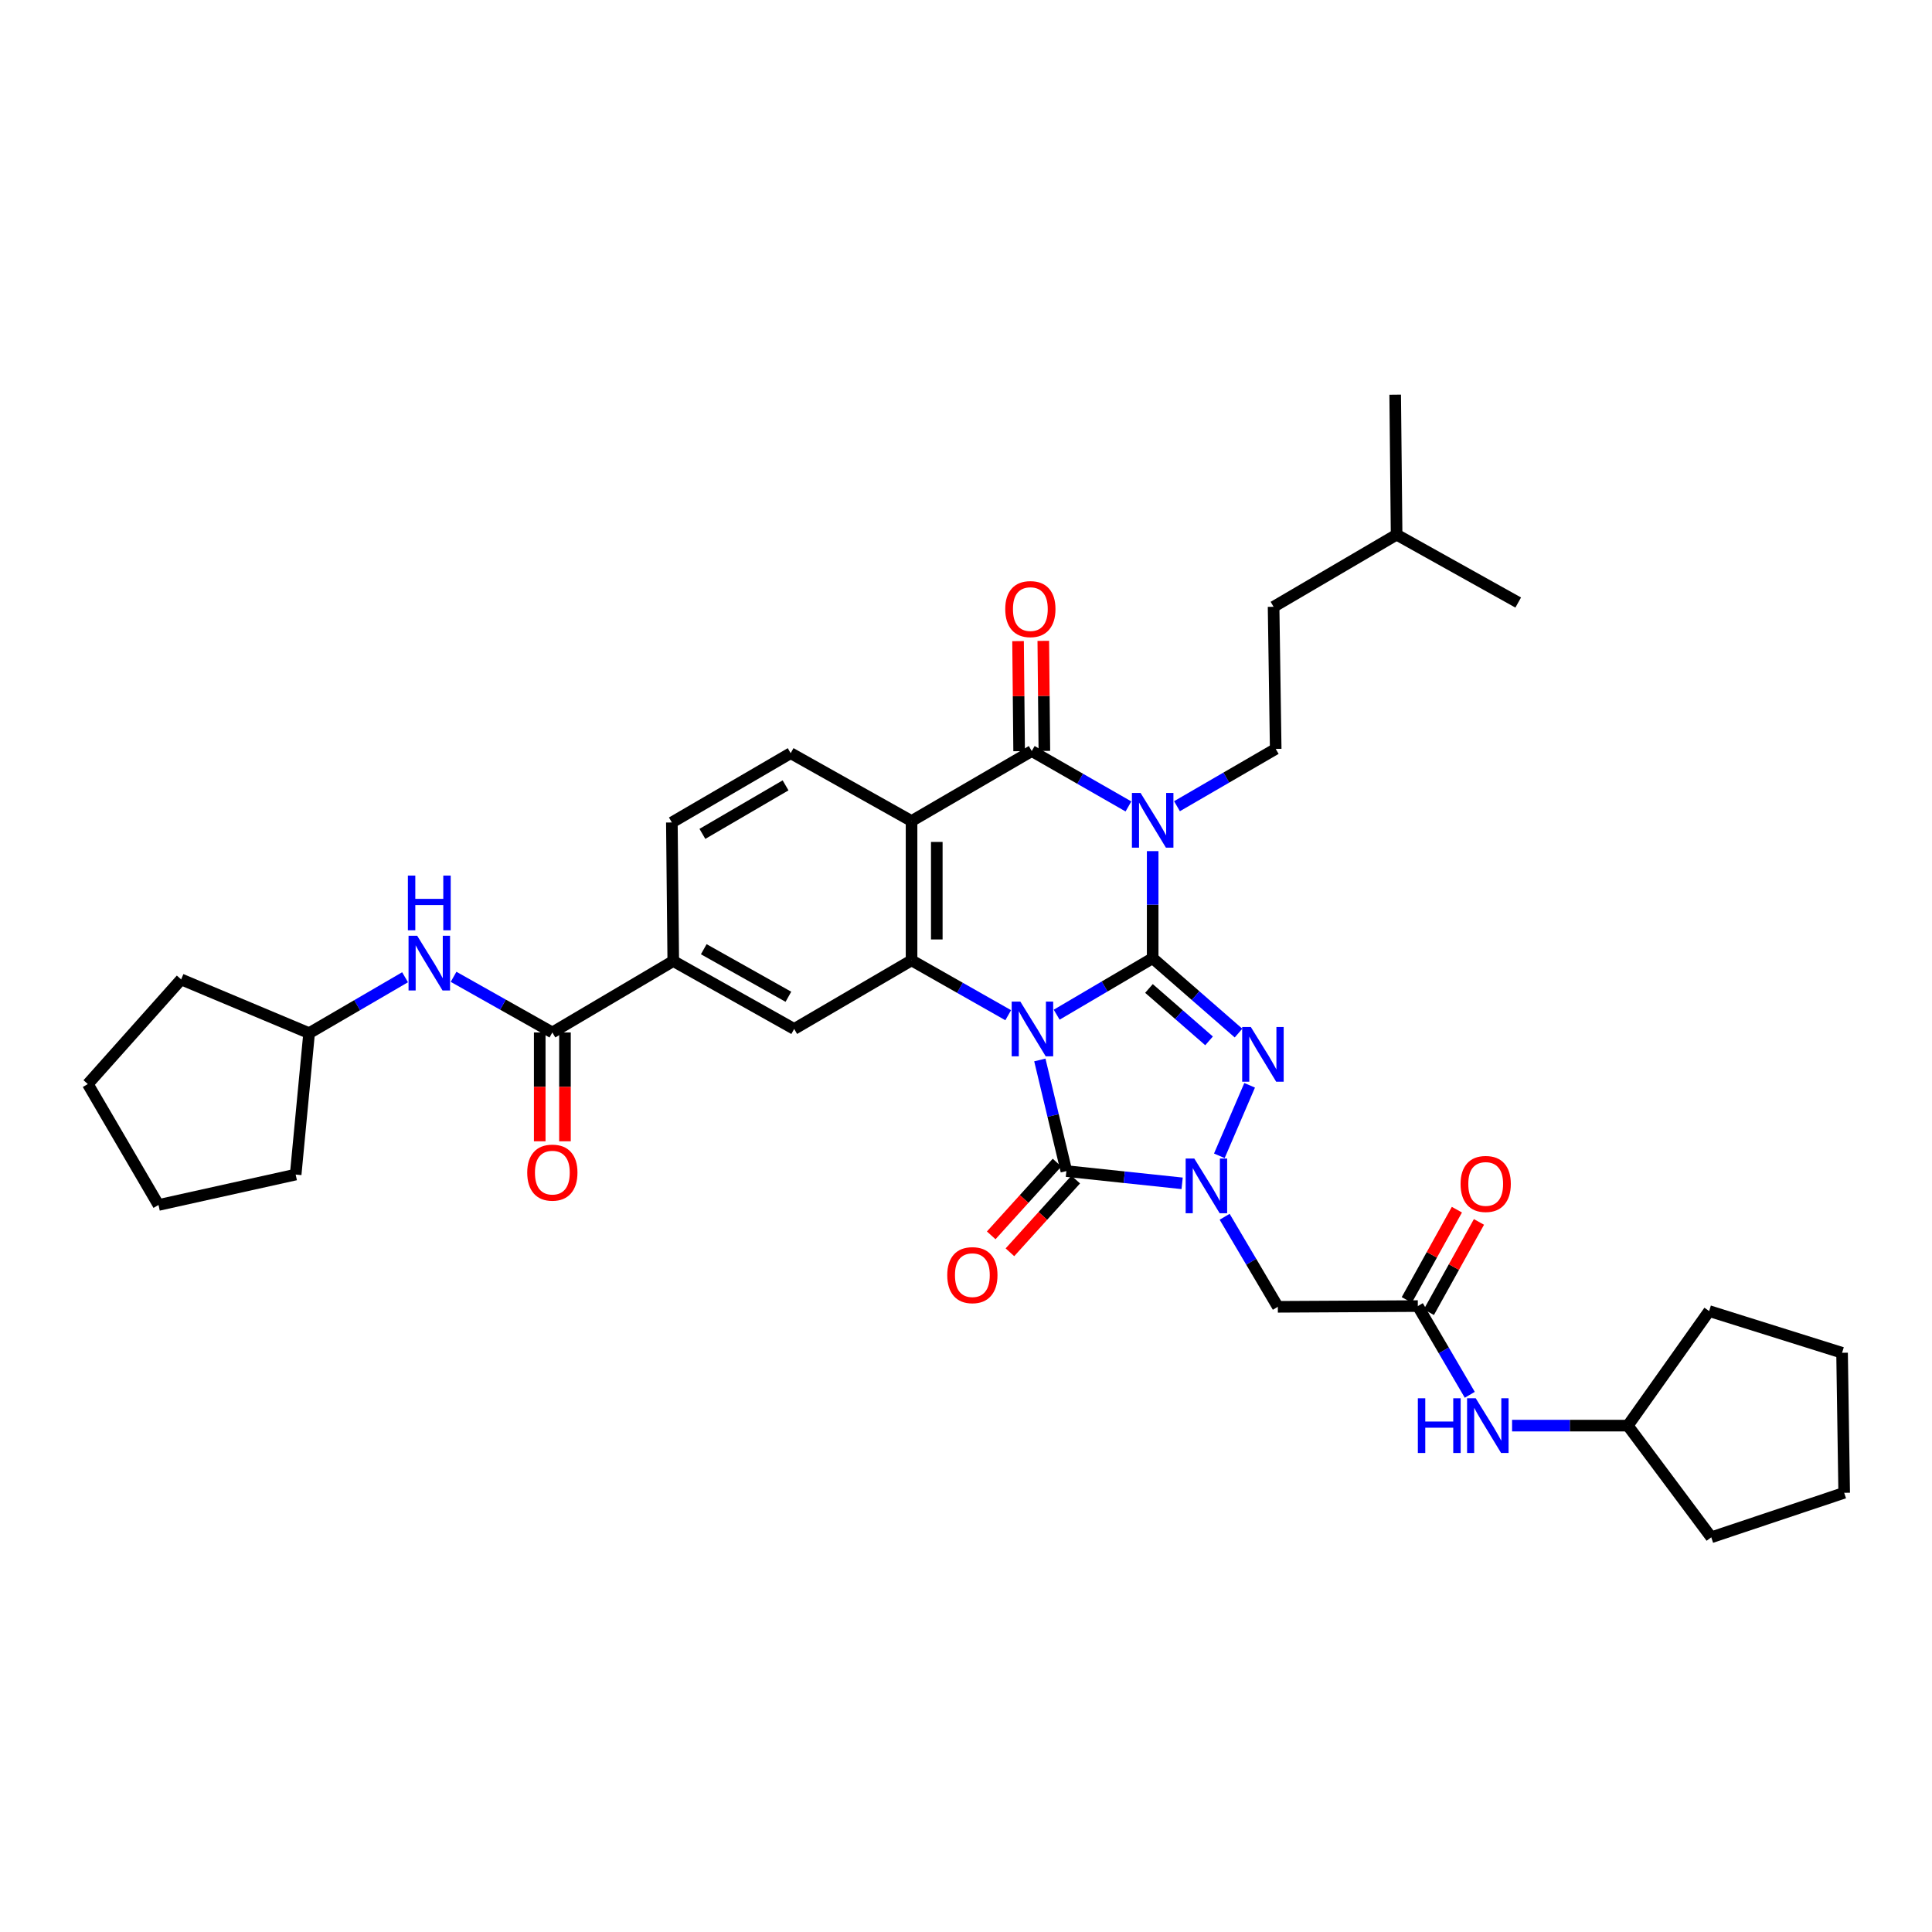 <?xml version='1.0' encoding='iso-8859-1'?>
<svg version='1.1' baseProfile='full'
              xmlns='http://www.w3.org/2000/svg'
                      xmlns:rdkit='http://www.rdkit.org/xml'
                      xmlns:xlink='http://www.w3.org/1999/xlink'
                  xml:space='preserve'
width='1000px' height='1000px' viewBox='0 0 1000 1000'>
<!-- END OF HEADER -->
<rect style='opacity:1.0;fill:#FFFFFF;stroke:none' width='1000' height='1000' x='0' y='0'> </rect>
<path class='bond-0' d='M 546.932,525.205 L 571.777,510.585' style='fill:none;fill-rule:evenodd;stroke:#0000FF;stroke-width:6px;stroke-linecap:butt;stroke-linejoin:miter;stroke-opacity:1' />
<path class='bond-0' d='M 571.777,510.585 L 596.622,495.965' style='fill:none;fill-rule:evenodd;stroke:#000000;stroke-width:6px;stroke-linecap:butt;stroke-linejoin:miter;stroke-opacity:1' />
<path class='bond-3' d='M 538.221,548.638 L 545.09,577.395' style='fill:none;fill-rule:evenodd;stroke:#0000FF;stroke-width:6px;stroke-linecap:butt;stroke-linejoin:miter;stroke-opacity:1' />
<path class='bond-3' d='M 545.09,577.395 L 551.958,606.152' style='fill:none;fill-rule:evenodd;stroke:#000000;stroke-width:6px;stroke-linecap:butt;stroke-linejoin:miter;stroke-opacity:1' />
<path class='bond-5' d='M 521.849,525.471 L 496.833,511.273' style='fill:none;fill-rule:evenodd;stroke:#0000FF;stroke-width:6px;stroke-linecap:butt;stroke-linejoin:miter;stroke-opacity:1' />
<path class='bond-5' d='M 496.833,511.273 L 471.818,497.075' style='fill:none;fill-rule:evenodd;stroke:#000000;stroke-width:6px;stroke-linecap:butt;stroke-linejoin:miter;stroke-opacity:1' />
<path class='bond-1' d='M 596.622,495.965 L 596.622,468.254' style='fill:none;fill-rule:evenodd;stroke:#000000;stroke-width:6px;stroke-linecap:butt;stroke-linejoin:miter;stroke-opacity:1' />
<path class='bond-1' d='M 596.622,468.254 L 596.622,440.543' style='fill:none;fill-rule:evenodd;stroke:#0000FF;stroke-width:6px;stroke-linecap:butt;stroke-linejoin:miter;stroke-opacity:1' />
<path class='bond-2' d='M 596.622,495.965 L 618.84,515.342' style='fill:none;fill-rule:evenodd;stroke:#000000;stroke-width:6px;stroke-linecap:butt;stroke-linejoin:miter;stroke-opacity:1' />
<path class='bond-2' d='M 618.84,515.342 L 641.057,534.72' style='fill:none;fill-rule:evenodd;stroke:#0000FF;stroke-width:6px;stroke-linecap:butt;stroke-linejoin:miter;stroke-opacity:1' />
<path class='bond-2' d='M 594.701,511.623 L 610.253,525.188' style='fill:none;fill-rule:evenodd;stroke:#000000;stroke-width:6px;stroke-linecap:butt;stroke-linejoin:miter;stroke-opacity:1' />
<path class='bond-2' d='M 610.253,525.188 L 625.805,538.752' style='fill:none;fill-rule:evenodd;stroke:#0000FF;stroke-width:6px;stroke-linecap:butt;stroke-linejoin:miter;stroke-opacity:1' />
<path class='bond-12' d='M 609.203,417.295 L 634.753,402.462' style='fill:none;fill-rule:evenodd;stroke:#0000FF;stroke-width:6px;stroke-linecap:butt;stroke-linejoin:miter;stroke-opacity:1' />
<path class='bond-12' d='M 634.753,402.462 L 660.302,387.628' style='fill:none;fill-rule:evenodd;stroke:#000000;stroke-width:6px;stroke-linecap:butt;stroke-linejoin:miter;stroke-opacity:1' />
<path class='bond-37' d='M 584.079,417.413 L 559.055,403.076' style='fill:none;fill-rule:evenodd;stroke:#0000FF;stroke-width:6px;stroke-linecap:butt;stroke-linejoin:miter;stroke-opacity:1' />
<path class='bond-37' d='M 559.055,403.076 L 534.032,388.739' style='fill:none;fill-rule:evenodd;stroke:#000000;stroke-width:6px;stroke-linecap:butt;stroke-linejoin:miter;stroke-opacity:1' />
<path class='bond-36' d='M 646.809,561.751 L 631.127,598.246' style='fill:none;fill-rule:evenodd;stroke:#0000FF;stroke-width:6px;stroke-linecap:butt;stroke-linejoin:miter;stroke-opacity:1' />
<path class='bond-4' d='M 551.958,606.152 L 581.915,609.323' style='fill:none;fill-rule:evenodd;stroke:#000000;stroke-width:6px;stroke-linecap:butt;stroke-linejoin:miter;stroke-opacity:1' />
<path class='bond-4' d='M 581.915,609.323 L 611.872,612.494' style='fill:none;fill-rule:evenodd;stroke:#0000FF;stroke-width:6px;stroke-linecap:butt;stroke-linejoin:miter;stroke-opacity:1' />
<path class='bond-16' d='M 547.115,601.769 L 530.082,620.593' style='fill:none;fill-rule:evenodd;stroke:#000000;stroke-width:6px;stroke-linecap:butt;stroke-linejoin:miter;stroke-opacity:1' />
<path class='bond-16' d='M 530.082,620.593 L 513.05,639.416' style='fill:none;fill-rule:evenodd;stroke:#FF0000;stroke-width:6px;stroke-linecap:butt;stroke-linejoin:miter;stroke-opacity:1' />
<path class='bond-16' d='M 556.802,610.534 L 539.769,629.358' style='fill:none;fill-rule:evenodd;stroke:#000000;stroke-width:6px;stroke-linecap:butt;stroke-linejoin:miter;stroke-opacity:1' />
<path class='bond-16' d='M 539.769,629.358 L 522.737,648.181' style='fill:none;fill-rule:evenodd;stroke:#FF0000;stroke-width:6px;stroke-linecap:butt;stroke-linejoin:miter;stroke-opacity:1' />
<path class='bond-8' d='M 633.873,629.8 L 647.639,653.104' style='fill:none;fill-rule:evenodd;stroke:#0000FF;stroke-width:6px;stroke-linecap:butt;stroke-linejoin:miter;stroke-opacity:1' />
<path class='bond-8' d='M 647.639,653.104 L 661.405,676.407' style='fill:none;fill-rule:evenodd;stroke:#000000;stroke-width:6px;stroke-linecap:butt;stroke-linejoin:miter;stroke-opacity:1' />
<path class='bond-7' d='M 471.818,497.075 L 471.818,424.969' style='fill:none;fill-rule:evenodd;stroke:#000000;stroke-width:6px;stroke-linecap:butt;stroke-linejoin:miter;stroke-opacity:1' />
<path class='bond-7' d='M 484.882,486.259 L 484.882,435.785' style='fill:none;fill-rule:evenodd;stroke:#000000;stroke-width:6px;stroke-linecap:butt;stroke-linejoin:miter;stroke-opacity:1' />
<path class='bond-10' d='M 471.818,497.075 L 411.064,532.587' style='fill:none;fill-rule:evenodd;stroke:#000000;stroke-width:6px;stroke-linecap:butt;stroke-linejoin:miter;stroke-opacity:1' />
<path class='bond-6' d='M 534.032,388.739 L 471.818,424.969' style='fill:none;fill-rule:evenodd;stroke:#000000;stroke-width:6px;stroke-linecap:butt;stroke-linejoin:miter;stroke-opacity:1' />
<path class='bond-17' d='M 540.563,388.675 L 540.285,360.196' style='fill:none;fill-rule:evenodd;stroke:#000000;stroke-width:6px;stroke-linecap:butt;stroke-linejoin:miter;stroke-opacity:1' />
<path class='bond-17' d='M 540.285,360.196 L 540.007,331.717' style='fill:none;fill-rule:evenodd;stroke:#FF0000;stroke-width:6px;stroke-linecap:butt;stroke-linejoin:miter;stroke-opacity:1' />
<path class='bond-17' d='M 527.5,388.803 L 527.222,360.323' style='fill:none;fill-rule:evenodd;stroke:#000000;stroke-width:6px;stroke-linecap:butt;stroke-linejoin:miter;stroke-opacity:1' />
<path class='bond-17' d='M 527.222,360.323 L 526.944,331.844' style='fill:none;fill-rule:evenodd;stroke:#FF0000;stroke-width:6px;stroke-linecap:butt;stroke-linejoin:miter;stroke-opacity:1' />
<path class='bond-14' d='M 471.818,424.969 L 409.249,389.842' style='fill:none;fill-rule:evenodd;stroke:#000000;stroke-width:6px;stroke-linecap:butt;stroke-linejoin:miter;stroke-opacity:1' />
<path class='bond-11' d='M 661.405,676.407 L 733.866,676.022' style='fill:none;fill-rule:evenodd;stroke:#000000;stroke-width:6px;stroke-linecap:butt;stroke-linejoin:miter;stroke-opacity:1' />
<path class='bond-9' d='M 285.896,534.402 L 348.48,497.431' style='fill:none;fill-rule:evenodd;stroke:#000000;stroke-width:6px;stroke-linecap:butt;stroke-linejoin:miter;stroke-opacity:1' />
<path class='bond-15' d='M 285.896,534.402 L 260.333,520.001' style='fill:none;fill-rule:evenodd;stroke:#000000;stroke-width:6px;stroke-linecap:butt;stroke-linejoin:miter;stroke-opacity:1' />
<path class='bond-15' d='M 260.333,520.001 L 234.77,505.599' style='fill:none;fill-rule:evenodd;stroke:#0000FF;stroke-width:6px;stroke-linecap:butt;stroke-linejoin:miter;stroke-opacity:1' />
<path class='bond-20' d='M 279.364,534.402 L 279.364,562.567' style='fill:none;fill-rule:evenodd;stroke:#000000;stroke-width:6px;stroke-linecap:butt;stroke-linejoin:miter;stroke-opacity:1' />
<path class='bond-20' d='M 279.364,562.567 L 279.364,590.732' style='fill:none;fill-rule:evenodd;stroke:#FF0000;stroke-width:6px;stroke-linecap:butt;stroke-linejoin:miter;stroke-opacity:1' />
<path class='bond-20' d='M 292.428,534.402 L 292.428,562.567' style='fill:none;fill-rule:evenodd;stroke:#000000;stroke-width:6px;stroke-linecap:butt;stroke-linejoin:miter;stroke-opacity:1' />
<path class='bond-20' d='M 292.428,562.567 L 292.428,590.732' style='fill:none;fill-rule:evenodd;stroke:#FF0000;stroke-width:6px;stroke-linecap:butt;stroke-linejoin:miter;stroke-opacity:1' />
<path class='bond-13' d='M 411.064,532.587 L 348.48,497.431' style='fill:none;fill-rule:evenodd;stroke:#000000;stroke-width:6px;stroke-linecap:butt;stroke-linejoin:miter;stroke-opacity:1' />
<path class='bond-13' d='M 408.074,515.924 L 364.266,491.314' style='fill:none;fill-rule:evenodd;stroke:#000000;stroke-width:6px;stroke-linecap:butt;stroke-linejoin:miter;stroke-opacity:1' />
<path class='bond-18' d='M 733.866,676.022 L 747.312,698.986' style='fill:none;fill-rule:evenodd;stroke:#000000;stroke-width:6px;stroke-linecap:butt;stroke-linejoin:miter;stroke-opacity:1' />
<path class='bond-18' d='M 747.312,698.986 L 760.757,721.949' style='fill:none;fill-rule:evenodd;stroke:#0000FF;stroke-width:6px;stroke-linecap:butt;stroke-linejoin:miter;stroke-opacity:1' />
<path class='bond-21' d='M 739.578,679.192 L 752.544,655.829' style='fill:none;fill-rule:evenodd;stroke:#000000;stroke-width:6px;stroke-linecap:butt;stroke-linejoin:miter;stroke-opacity:1' />
<path class='bond-21' d='M 752.544,655.829 L 765.509,632.467' style='fill:none;fill-rule:evenodd;stroke:#FF0000;stroke-width:6px;stroke-linecap:butt;stroke-linejoin:miter;stroke-opacity:1' />
<path class='bond-21' d='M 728.155,672.852 L 741.121,649.49' style='fill:none;fill-rule:evenodd;stroke:#000000;stroke-width:6px;stroke-linecap:butt;stroke-linejoin:miter;stroke-opacity:1' />
<path class='bond-21' d='M 741.121,649.49 L 754.087,626.127' style='fill:none;fill-rule:evenodd;stroke:#FF0000;stroke-width:6px;stroke-linecap:butt;stroke-linejoin:miter;stroke-opacity:1' />
<path class='bond-22' d='M 660.302,387.628 L 659.206,314.078' style='fill:none;fill-rule:evenodd;stroke:#000000;stroke-width:6px;stroke-linecap:butt;stroke-linejoin:miter;stroke-opacity:1' />
<path class='bond-19' d='M 348.48,497.431 L 347.754,425.71' style='fill:none;fill-rule:evenodd;stroke:#000000;stroke-width:6px;stroke-linecap:butt;stroke-linejoin:miter;stroke-opacity:1' />
<path class='bond-38' d='M 409.249,389.842 L 347.754,425.71' style='fill:none;fill-rule:evenodd;stroke:#000000;stroke-width:6px;stroke-linecap:butt;stroke-linejoin:miter;stroke-opacity:1' />
<path class='bond-38' d='M 406.607,406.507 L 363.56,431.614' style='fill:none;fill-rule:evenodd;stroke:#000000;stroke-width:6px;stroke-linecap:butt;stroke-linejoin:miter;stroke-opacity:1' />
<path class='bond-23' d='M 209.663,505.824 L 184.829,520.291' style='fill:none;fill-rule:evenodd;stroke:#0000FF;stroke-width:6px;stroke-linecap:butt;stroke-linejoin:miter;stroke-opacity:1' />
<path class='bond-23' d='M 184.829,520.291 L 159.996,534.757' style='fill:none;fill-rule:evenodd;stroke:#000000;stroke-width:6px;stroke-linecap:butt;stroke-linejoin:miter;stroke-opacity:1' />
<path class='bond-24' d='M 782.649,737.902 L 812.604,737.902' style='fill:none;fill-rule:evenodd;stroke:#0000FF;stroke-width:6px;stroke-linecap:butt;stroke-linejoin:miter;stroke-opacity:1' />
<path class='bond-24' d='M 812.604,737.902 L 842.558,737.902' style='fill:none;fill-rule:evenodd;stroke:#000000;stroke-width:6px;stroke-linecap:butt;stroke-linejoin:miter;stroke-opacity:1' />
<path class='bond-25' d='M 659.206,314.078 L 722.885,276.744' style='fill:none;fill-rule:evenodd;stroke:#000000;stroke-width:6px;stroke-linecap:butt;stroke-linejoin:miter;stroke-opacity:1' />
<path class='bond-26' d='M 159.996,534.757 L 153.036,607.952' style='fill:none;fill-rule:evenodd;stroke:#000000;stroke-width:6px;stroke-linecap:butt;stroke-linejoin:miter;stroke-opacity:1' />
<path class='bond-27' d='M 159.996,534.757 L 93.762,506.946' style='fill:none;fill-rule:evenodd;stroke:#000000;stroke-width:6px;stroke-linecap:butt;stroke-linejoin:miter;stroke-opacity:1' />
<path class='bond-28' d='M 842.558,737.902 L 884.646,678.606' style='fill:none;fill-rule:evenodd;stroke:#000000;stroke-width:6px;stroke-linecap:butt;stroke-linejoin:miter;stroke-opacity:1' />
<path class='bond-29' d='M 842.558,737.902 L 885.742,795.71' style='fill:none;fill-rule:evenodd;stroke:#000000;stroke-width:6px;stroke-linecap:butt;stroke-linejoin:miter;stroke-opacity:1' />
<path class='bond-30' d='M 722.885,276.744 L 785.825,311.872' style='fill:none;fill-rule:evenodd;stroke:#000000;stroke-width:6px;stroke-linecap:butt;stroke-linejoin:miter;stroke-opacity:1' />
<path class='bond-31' d='M 722.885,276.744 L 722.145,204.29' style='fill:none;fill-rule:evenodd;stroke:#000000;stroke-width:6px;stroke-linecap:butt;stroke-linejoin:miter;stroke-opacity:1' />
<path class='bond-32' d='M 153.036,607.952 L 82.041,623.694' style='fill:none;fill-rule:evenodd;stroke:#000000;stroke-width:6px;stroke-linecap:butt;stroke-linejoin:miter;stroke-opacity:1' />
<path class='bond-35' d='M 93.762,506.946 L 45.455,561.11' style='fill:none;fill-rule:evenodd;stroke:#000000;stroke-width:6px;stroke-linecap:butt;stroke-linejoin:miter;stroke-opacity:1' />
<path class='bond-34' d='M 884.646,678.606 L 953.45,700.198' style='fill:none;fill-rule:evenodd;stroke:#000000;stroke-width:6px;stroke-linecap:butt;stroke-linejoin:miter;stroke-opacity:1' />
<path class='bond-33' d='M 885.742,795.71 L 954.545,772.674' style='fill:none;fill-rule:evenodd;stroke:#000000;stroke-width:6px;stroke-linecap:butt;stroke-linejoin:miter;stroke-opacity:1' />
<path class='bond-39' d='M 82.041,623.694 L 45.455,561.11' style='fill:none;fill-rule:evenodd;stroke:#000000;stroke-width:6px;stroke-linecap:butt;stroke-linejoin:miter;stroke-opacity:1' />
<path class='bond-40' d='M 954.545,772.674 L 953.45,700.198' style='fill:none;fill-rule:evenodd;stroke:#000000;stroke-width:6px;stroke-linecap:butt;stroke-linejoin:miter;stroke-opacity:1' />
<path  class='atom-0' d='M 528.127 518.427
L 537.407 533.427
Q 538.327 534.907, 539.807 537.587
Q 541.287 540.267, 541.367 540.427
L 541.367 518.427
L 545.127 518.427
L 545.127 546.747
L 541.247 546.747
L 531.287 530.347
Q 530.127 528.427, 528.887 526.227
Q 527.687 524.027, 527.327 523.347
L 527.327 546.747
L 523.647 546.747
L 523.647 518.427
L 528.127 518.427
' fill='#0000FF'/>
<path  class='atom-2' d='M 590.362 410.439
L 599.642 425.439
Q 600.562 426.919, 602.042 429.599
Q 603.522 432.279, 603.602 432.439
L 603.602 410.439
L 607.362 410.439
L 607.362 438.759
L 603.482 438.759
L 593.522 422.359
Q 592.362 420.439, 591.122 418.239
Q 589.922 416.039, 589.562 415.359
L 589.562 438.759
L 585.882 438.759
L 585.882 410.439
L 590.362 410.439
' fill='#0000FF'/>
<path  class='atom-3' d='M 647.43 531.578
L 656.71 546.578
Q 657.63 548.058, 659.11 550.738
Q 660.59 553.418, 660.67 553.578
L 660.67 531.578
L 664.43 531.578
L 664.43 559.898
L 660.55 559.898
L 650.59 543.498
Q 649.43 541.578, 648.19 539.378
Q 646.99 537.178, 646.63 536.498
L 646.63 559.898
L 642.95 559.898
L 642.95 531.578
L 647.43 531.578
' fill='#0000FF'/>
<path  class='atom-5' d='M 618.174 599.663
L 627.454 614.663
Q 628.374 616.143, 629.854 618.823
Q 631.334 621.503, 631.414 621.663
L 631.414 599.663
L 635.174 599.663
L 635.174 627.983
L 631.294 627.983
L 621.334 611.583
Q 620.174 609.663, 618.934 607.463
Q 617.734 605.263, 617.374 604.583
L 617.374 627.983
L 613.694 627.983
L 613.694 599.663
L 618.174 599.663
' fill='#0000FF'/>
<path  class='atom-16' d='M 215.942 484.359
L 225.222 499.359
Q 226.142 500.839, 227.622 503.519
Q 229.102 506.199, 229.182 506.359
L 229.182 484.359
L 232.942 484.359
L 232.942 512.679
L 229.062 512.679
L 219.102 496.279
Q 217.942 494.359, 216.702 492.159
Q 215.502 489.959, 215.142 489.279
L 215.142 512.679
L 211.462 512.679
L 211.462 484.359
L 215.942 484.359
' fill='#0000FF'/>
<path  class='atom-16' d='M 211.122 453.207
L 214.962 453.207
L 214.962 465.247
L 229.442 465.247
L 229.442 453.207
L 233.282 453.207
L 233.282 481.527
L 229.442 481.527
L 229.442 468.447
L 214.962 468.447
L 214.962 481.527
L 211.122 481.527
L 211.122 453.207
' fill='#0000FF'/>
<path  class='atom-17' d='M 490.295 660.012
Q 490.295 653.212, 493.655 649.412
Q 497.015 645.612, 503.295 645.612
Q 509.575 645.612, 512.935 649.412
Q 516.295 653.212, 516.295 660.012
Q 516.295 666.892, 512.895 670.812
Q 509.495 674.692, 503.295 674.692
Q 497.055 674.692, 493.655 670.812
Q 490.295 666.932, 490.295 660.012
M 503.295 671.492
Q 507.615 671.492, 509.935 668.612
Q 512.295 665.692, 512.295 660.012
Q 512.295 654.452, 509.935 651.652
Q 507.615 648.812, 503.295 648.812
Q 498.975 648.812, 496.615 651.612
Q 494.295 654.412, 494.295 660.012
Q 494.295 665.732, 496.615 668.612
Q 498.975 671.492, 503.295 671.492
' fill='#FF0000'/>
<path  class='atom-18' d='M 520.313 315.261
Q 520.313 308.461, 523.673 304.661
Q 527.033 300.861, 533.313 300.861
Q 539.593 300.861, 542.953 304.661
Q 546.313 308.461, 546.313 315.261
Q 546.313 322.141, 542.913 326.061
Q 539.513 329.941, 533.313 329.941
Q 527.073 329.941, 523.673 326.061
Q 520.313 322.181, 520.313 315.261
M 533.313 326.741
Q 537.633 326.741, 539.953 323.861
Q 542.313 320.941, 542.313 315.261
Q 542.313 309.701, 539.953 306.901
Q 537.633 304.061, 533.313 304.061
Q 528.993 304.061, 526.633 306.861
Q 524.313 309.661, 524.313 315.261
Q 524.313 320.981, 526.633 323.861
Q 528.993 326.741, 533.313 326.741
' fill='#FF0000'/>
<path  class='atom-19' d='M 733.877 723.742
L 737.717 723.742
L 737.717 735.782
L 752.197 735.782
L 752.197 723.742
L 756.037 723.742
L 756.037 752.062
L 752.197 752.062
L 752.197 738.982
L 737.717 738.982
L 737.717 752.062
L 733.877 752.062
L 733.877 723.742
' fill='#0000FF'/>
<path  class='atom-19' d='M 763.837 723.742
L 773.117 738.742
Q 774.037 740.222, 775.517 742.902
Q 776.997 745.582, 777.077 745.742
L 777.077 723.742
L 780.837 723.742
L 780.837 752.062
L 776.957 752.062
L 766.997 735.662
Q 765.837 733.742, 764.597 731.542
Q 763.397 729.342, 763.037 728.662
L 763.037 752.062
L 759.357 752.062
L 759.357 723.742
L 763.837 723.742
' fill='#0000FF'/>
<path  class='atom-21' d='M 272.896 606.943
Q 272.896 600.143, 276.256 596.343
Q 279.616 592.543, 285.896 592.543
Q 292.176 592.543, 295.536 596.343
Q 298.896 600.143, 298.896 606.943
Q 298.896 613.823, 295.496 617.743
Q 292.096 621.623, 285.896 621.623
Q 279.656 621.623, 276.256 617.743
Q 272.896 613.863, 272.896 606.943
M 285.896 618.423
Q 290.216 618.423, 292.536 615.543
Q 294.896 612.623, 294.896 606.943
Q 294.896 601.383, 292.536 598.583
Q 290.216 595.743, 285.896 595.743
Q 281.576 595.743, 279.216 598.543
Q 276.896 601.343, 276.896 606.943
Q 276.896 612.663, 279.216 615.543
Q 281.576 618.423, 285.896 618.423
' fill='#FF0000'/>
<path  class='atom-22' d='M 755.994 612.807
Q 755.994 606.007, 759.354 602.207
Q 762.714 598.407, 768.994 598.407
Q 775.274 598.407, 778.634 602.207
Q 781.994 606.007, 781.994 612.807
Q 781.994 619.687, 778.594 623.607
Q 775.194 627.487, 768.994 627.487
Q 762.754 627.487, 759.354 623.607
Q 755.994 619.727, 755.994 612.807
M 768.994 624.287
Q 773.314 624.287, 775.634 621.407
Q 777.994 618.487, 777.994 612.807
Q 777.994 607.247, 775.634 604.447
Q 773.314 601.607, 768.994 601.607
Q 764.674 601.607, 762.314 604.407
Q 759.994 607.207, 759.994 612.807
Q 759.994 618.527, 762.314 621.407
Q 764.674 624.287, 768.994 624.287
' fill='#FF0000'/>
</svg>
